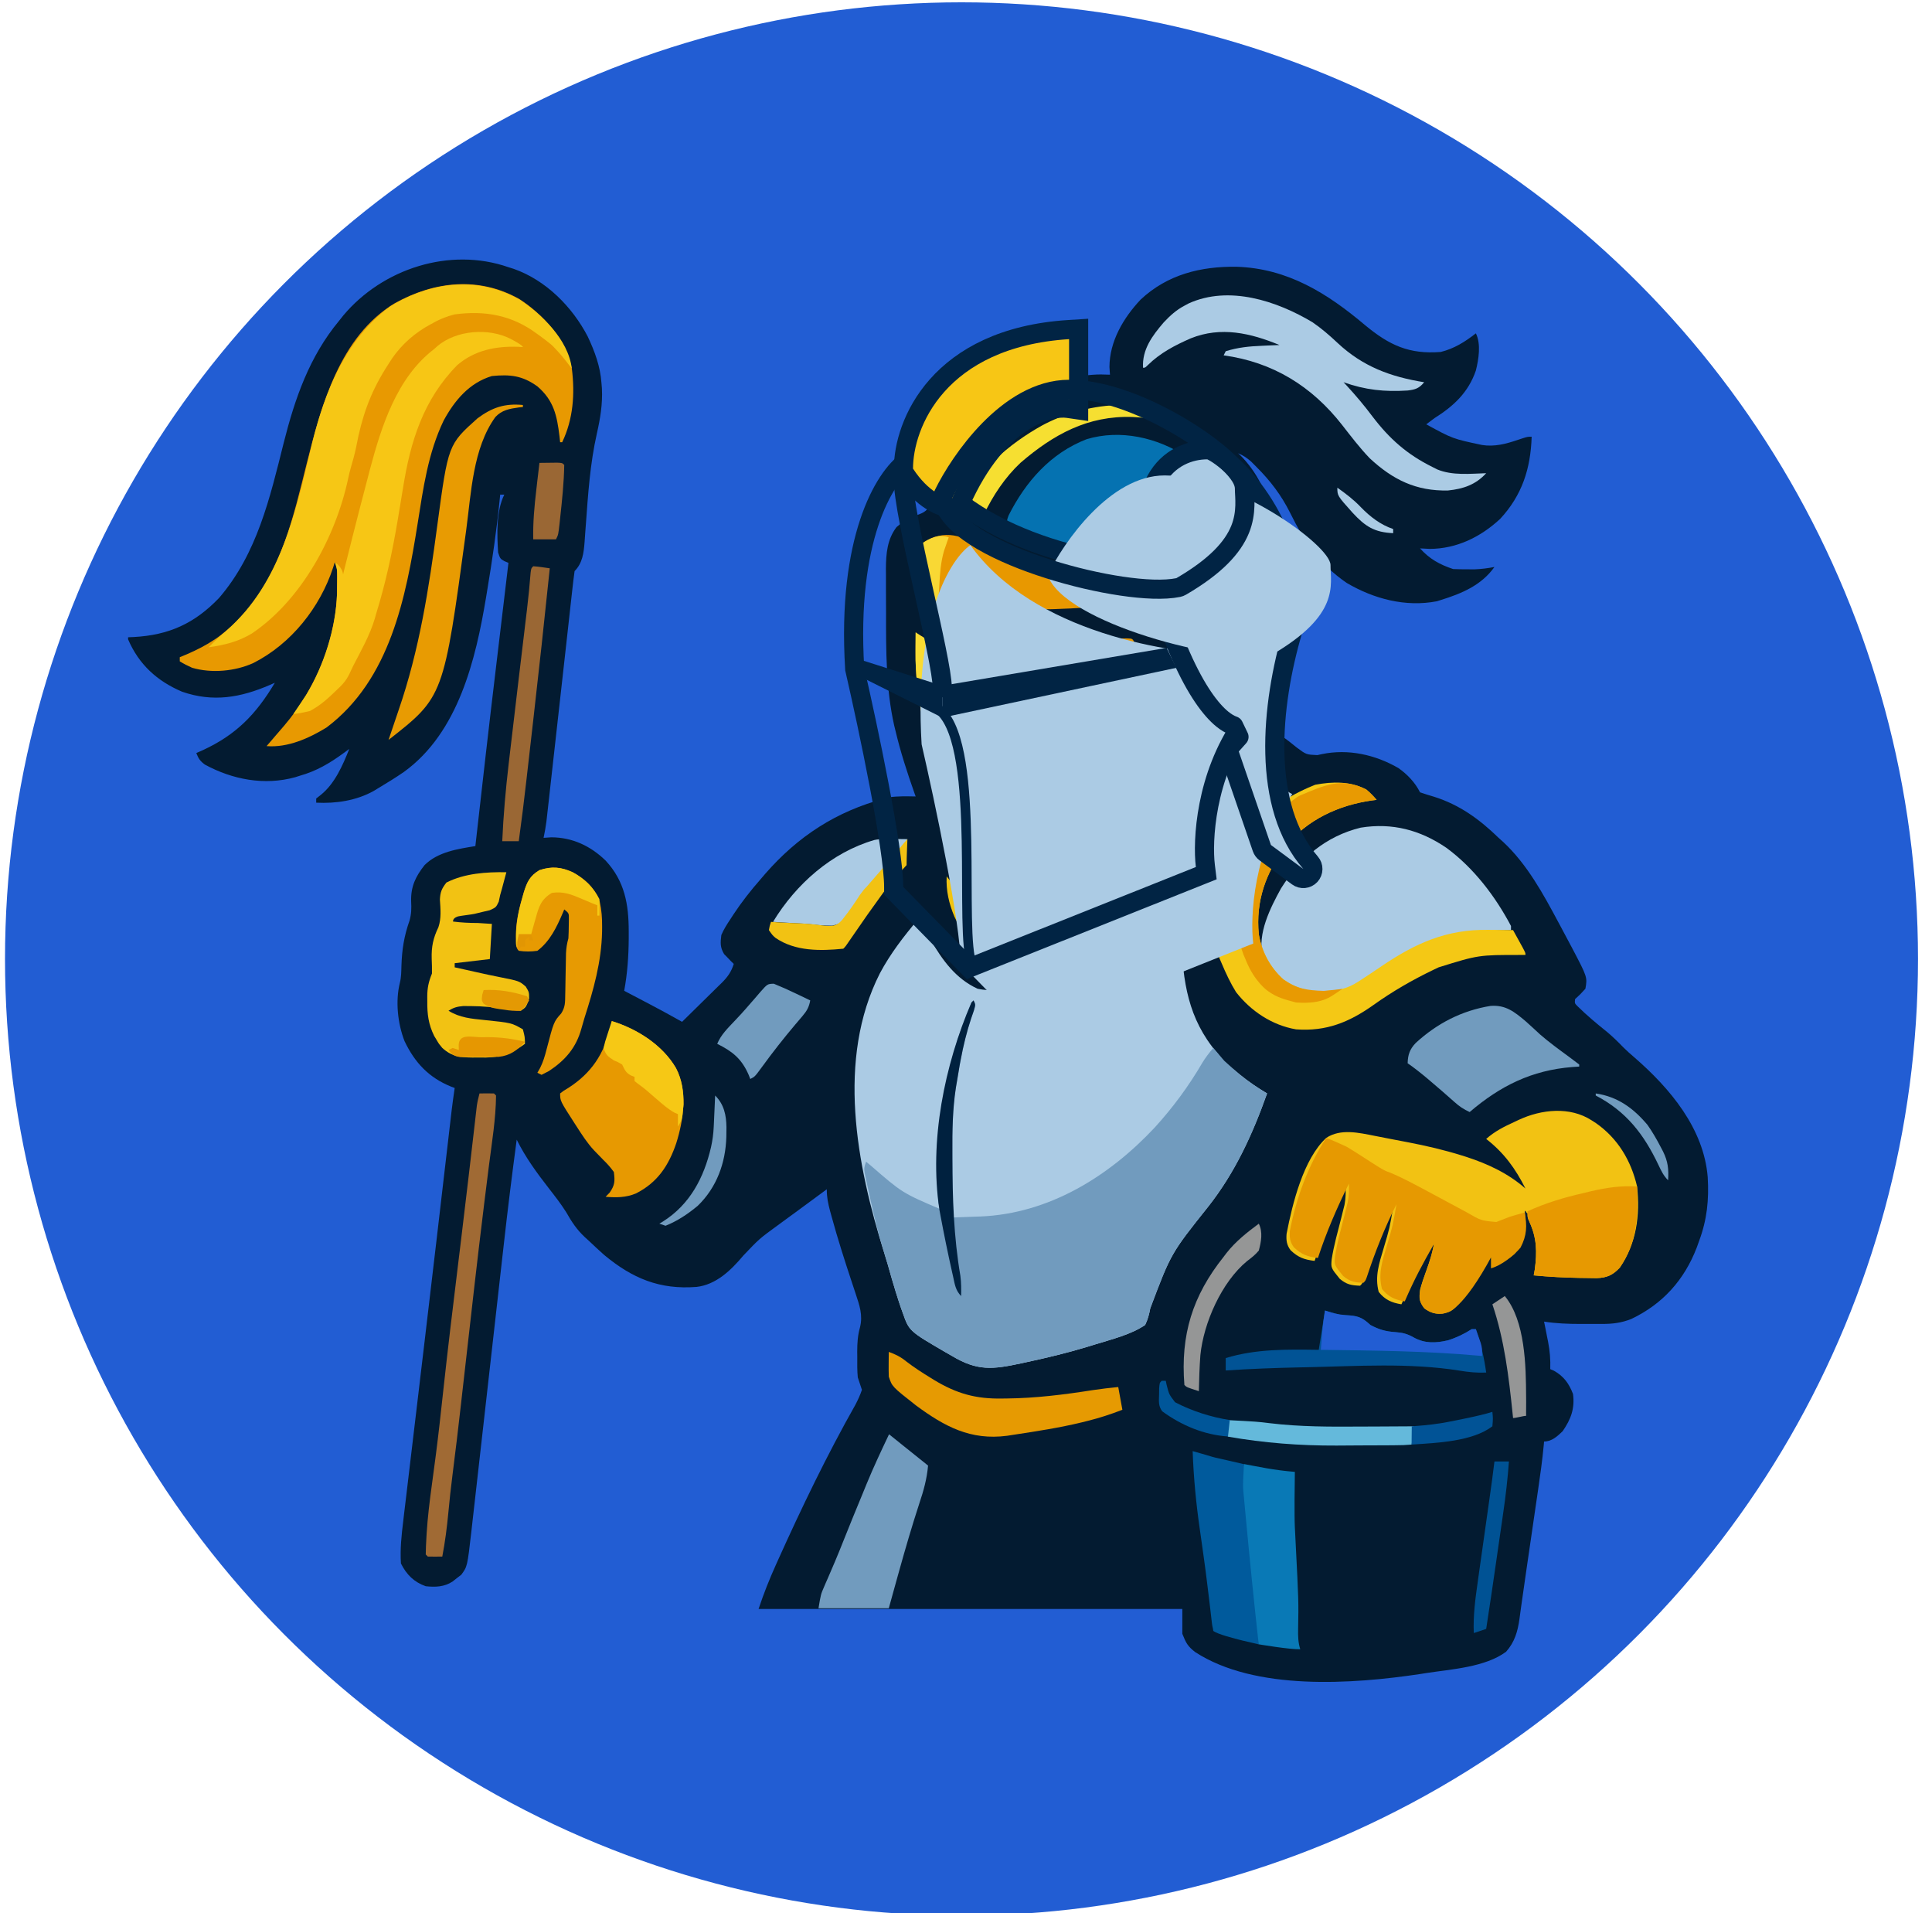 <svg width="101" height="100" viewBox="0 0 101 100" fill="none" xmlns="http://www.w3.org/2000/svg">
<g clip-path="url(#clip0_4_19)">
<circle cx="50.265" cy="50.124" r="50.003" fill="#225DD3"/>
<path d="M26.58 13.966C26.671 13.995 26.762 14.024 26.856 14.053C28.532 14.641 29.915 16.032 30.723 17.586C31.089 18.359 31.384 19.159 31.443 20.017C31.455 20.16 31.455 20.16 31.467 20.305C31.506 21.137 31.382 21.864 31.2 22.672C30.846 24.246 30.742 25.84 30.625 27.446C30.613 27.602 30.613 27.602 30.601 27.76C30.585 27.956 30.572 28.153 30.559 28.349C30.516 28.9 30.451 29.438 30.038 29.851C29.992 30.183 29.952 30.513 29.916 30.845C29.904 30.951 29.892 31.058 29.88 31.167C29.854 31.401 29.828 31.635 29.802 31.87C29.761 32.245 29.719 32.621 29.677 32.997C29.615 33.551 29.553 34.104 29.492 34.657C29.333 36.092 29.172 37.526 29.011 38.96C28.953 39.478 28.895 39.996 28.837 40.513C28.801 40.839 28.764 41.165 28.728 41.49C28.711 41.643 28.694 41.795 28.677 41.948C28.654 42.157 28.63 42.367 28.606 42.577C28.593 42.694 28.58 42.812 28.566 42.934C28.529 43.223 28.478 43.506 28.417 43.792C28.551 43.783 28.684 43.774 28.822 43.765C29.926 43.77 30.876 44.219 31.659 44.98C32.661 46.059 32.869 47.271 32.868 48.688C32.868 48.814 32.868 48.94 32.868 49.069C32.862 49.993 32.799 50.88 32.631 51.788C32.717 51.833 32.717 51.833 32.804 51.879C33.069 52.017 33.333 52.156 33.597 52.295C33.687 52.342 33.777 52.389 33.869 52.437C34.47 52.753 35.066 53.077 35.657 53.409C36.008 53.066 36.358 52.722 36.707 52.377C36.826 52.26 36.945 52.143 37.064 52.026C37.236 51.858 37.407 51.69 37.578 51.52C37.631 51.469 37.684 51.417 37.739 51.364C38.044 51.059 38.23 50.796 38.359 50.383C38.312 50.338 38.265 50.292 38.217 50.245C38.157 50.181 38.097 50.118 38.035 50.053C37.944 49.96 37.944 49.96 37.852 49.866C37.641 49.51 37.66 49.279 37.71 48.871C37.839 48.569 38.008 48.305 38.19 48.033C38.239 47.958 38.288 47.882 38.338 47.804C38.77 47.15 39.246 46.542 39.764 45.953C39.841 45.862 39.919 45.772 39.999 45.678C41.715 43.712 43.715 42.409 46.247 41.738C46.328 41.717 46.408 41.695 46.491 41.673C46.949 41.607 47.406 41.622 47.868 41.63C47.848 41.574 47.828 41.518 47.807 41.46C47.425 40.377 47.071 39.291 46.808 38.172C46.787 38.087 46.766 38.001 46.744 37.913C46.315 35.998 46.318 34.01 46.321 32.057C46.322 31.657 46.319 31.258 46.316 30.858C46.316 30.601 46.316 30.343 46.316 30.086C46.315 29.968 46.314 29.85 46.313 29.729C46.318 28.944 46.379 28.191 46.87 27.549C46.939 27.493 47.007 27.437 47.078 27.379C47.145 27.322 47.213 27.264 47.282 27.205C47.525 27.054 47.709 26.99 47.979 26.909C48.325 26.785 48.477 26.678 48.652 26.353C48.718 26.208 48.78 26.061 48.841 25.914C48.913 25.757 48.985 25.6 49.057 25.444C49.093 25.367 49.129 25.289 49.166 25.21C49.644 24.227 50.349 23.386 51.11 22.611C51.197 22.522 51.283 22.433 51.372 22.342C52.951 20.807 55.31 19.584 57.547 19.572C57.707 19.575 57.867 19.579 58.026 19.585C58.017 19.452 58.009 19.318 57.999 19.18C58.006 17.837 58.729 16.617 59.627 15.661C61.029 14.345 62.78 13.916 64.647 13.943C67.318 14.03 69.388 15.329 71.367 16.999C72.633 18.047 73.663 18.525 75.317 18.397C76.025 18.221 76.584 17.869 77.154 17.424C77.433 17.982 77.3 18.782 77.154 19.369C76.764 20.51 75.989 21.231 74.992 21.855C74.847 21.961 74.703 22.069 74.56 22.179C75.946 22.935 75.946 22.935 77.478 23.259C77.557 23.268 77.636 23.277 77.717 23.286C78.374 23.326 78.944 23.13 79.561 22.922C79.855 22.827 79.855 22.827 80.071 22.827C80.018 24.489 79.573 25.885 78.423 27.123C77.4 28.071 76.153 28.684 74.743 28.69C74.573 28.683 74.405 28.675 74.236 28.663C74.727 29.215 75.266 29.51 75.965 29.743C76.21 29.754 76.456 29.757 76.701 29.757C76.831 29.757 76.961 29.757 77.095 29.758C77.449 29.744 77.779 29.702 78.126 29.635C77.44 30.596 76.418 31.021 75.317 31.364C75.218 31.395 75.218 31.395 75.118 31.427C73.477 31.744 71.822 31.304 70.402 30.469C69.01 29.52 68.171 28.287 67.441 26.799C66.985 25.884 66.402 25.12 65.679 24.401C65.59 24.312 65.502 24.223 65.411 24.131C65.186 23.933 65 23.807 64.726 23.692C64.771 23.733 64.816 23.774 64.861 23.816C66.555 25.544 66.817 27.945 66.821 30.236C66.802 31.818 66.521 33.247 66.065 34.756C65.803 35.673 65.602 36.646 65.962 37.564C66.205 37.977 66.529 38.192 66.935 38.433C67.248 38.627 67.52 38.853 67.806 39.084C68.29 39.442 68.29 39.442 68.867 39.469C68.945 39.452 69.022 39.434 69.103 39.417C70.488 39.131 71.896 39.447 73.103 40.144C73.573 40.475 73.977 40.897 74.236 41.414C74.477 41.497 74.721 41.572 74.965 41.644C76.303 42.064 77.343 42.821 78.342 43.792C78.462 43.899 78.462 43.899 78.583 44.008C79.836 45.175 80.677 46.727 81.476 48.222C81.546 48.353 81.546 48.353 81.618 48.486C81.765 48.76 81.911 49.035 82.057 49.31C82.102 49.395 82.147 49.479 82.194 49.567C82.986 51.076 82.986 51.076 82.881 51.68C82.611 51.977 82.611 51.977 82.341 52.221C82.318 52.441 82.318 52.441 82.464 52.589C82.951 53.071 83.468 53.5 84.001 53.928C84.308 54.184 84.585 54.455 84.862 54.742C85.052 54.932 85.25 55.106 85.454 55.28C87.299 56.883 89.071 58.982 89.275 61.528C89.345 62.71 89.241 63.746 88.825 64.864C88.784 64.977 88.744 65.091 88.702 65.207C88.049 66.908 86.917 68.161 85.28 68.941C84.764 69.146 84.31 69.2 83.757 69.201C83.636 69.201 83.515 69.201 83.39 69.201C83.264 69.201 83.139 69.201 83.009 69.2C82.885 69.201 82.761 69.201 82.633 69.201C81.985 69.201 81.36 69.178 80.72 69.079C80.743 69.195 80.767 69.311 80.791 69.43C80.821 69.585 80.852 69.74 80.882 69.896C80.897 69.972 80.913 70.048 80.929 70.126C81.023 70.615 81.06 71.066 81.044 71.564C81.106 71.591 81.169 71.617 81.233 71.645C81.747 71.93 82.023 72.316 82.233 72.861C82.334 73.618 82.125 74.179 81.692 74.806C81.414 75.073 81.124 75.346 80.72 75.346C80.714 75.407 80.709 75.468 80.704 75.53C80.629 76.331 80.517 77.126 80.4 77.922C80.379 78.066 80.358 78.209 80.337 78.353C80.282 78.729 80.227 79.105 80.172 79.481C80.117 79.857 80.063 80.232 80.008 80.608C79.944 81.045 79.881 81.483 79.816 81.92C79.724 82.545 79.633 83.17 79.547 83.796C79.533 83.895 79.519 83.994 79.505 84.096C79.48 84.273 79.456 84.45 79.433 84.627C79.34 85.282 79.182 85.829 78.734 86.335C77.634 87.148 75.873 87.246 74.56 87.449C74.454 87.466 74.347 87.483 74.237 87.5C70.713 88.028 65.616 88.393 62.477 86.349C62.088 86.048 62 85.874 61.809 85.396C61.809 84.968 61.809 84.54 61.809 84.099C54.498 84.099 47.188 84.099 39.656 84.099C39.926 83.289 40.224 82.538 40.574 81.763C40.618 81.664 40.618 81.664 40.664 81.563C41.91 78.798 43.229 76.058 44.722 73.417C44.854 73.163 44.968 72.917 45.059 72.645C44.989 72.427 44.917 72.212 44.843 71.996C44.81 71.64 44.812 71.286 44.816 70.929C44.815 70.836 44.814 70.743 44.813 70.647C44.814 70.202 44.838 69.804 44.959 69.375C45.117 68.734 44.931 68.224 44.727 67.609C44.681 67.471 44.635 67.333 44.59 67.194C44.566 67.123 44.542 67.051 44.518 66.977C44.147 65.858 43.789 64.738 43.478 63.601C43.452 63.504 43.425 63.408 43.397 63.308C43.289 62.901 43.222 62.589 43.222 62.162C42.726 62.526 42.232 62.891 41.737 63.256C41.384 63.517 41.03 63.776 40.674 64.034C39.693 64.749 39.693 64.749 38.859 65.627C38.216 66.394 37.437 67.15 36.41 67.266C34.486 67.414 33.062 66.824 31.58 65.591C31.313 65.354 31.053 65.111 30.794 64.864C30.724 64.801 30.654 64.737 30.582 64.672C30.155 64.275 29.884 63.864 29.598 63.358C29.323 62.922 29.011 62.521 28.694 62.115C28.063 61.304 27.469 60.493 27.012 59.569C26.77 61.374 26.546 63.18 26.343 64.99C26.32 65.193 26.297 65.397 26.274 65.6C26.195 66.291 26.117 66.982 26.04 67.674C25.979 68.211 25.918 68.749 25.858 69.287C25.842 69.427 25.826 69.566 25.81 69.71C25.678 70.876 25.547 72.041 25.415 73.207C25.329 73.96 25.244 74.713 25.16 75.466C25.084 76.138 25.008 76.81 24.932 77.481C24.892 77.832 24.852 78.184 24.813 78.535C24.77 78.923 24.726 79.31 24.681 79.698C24.669 79.811 24.656 79.924 24.643 80.04C24.431 81.883 24.431 81.883 24.112 82.313C24 82.398 24 82.398 23.885 82.485C23.811 82.544 23.736 82.604 23.659 82.665C23.218 82.95 22.767 82.963 22.257 82.911C21.644 82.694 21.252 82.304 20.96 81.722C20.91 80.977 20.99 80.238 21.081 79.499C21.093 79.39 21.106 79.28 21.119 79.168C21.162 78.805 21.206 78.442 21.25 78.08C21.28 77.821 21.311 77.561 21.342 77.302C21.416 76.677 21.49 76.052 21.565 75.428C21.66 74.632 21.755 73.837 21.849 73.041C21.884 72.748 21.919 72.455 21.953 72.162C21.966 72.053 21.966 72.053 21.979 71.942C22.041 71.424 22.102 70.906 22.164 70.389C22.39 68.492 22.613 66.594 22.835 64.697C22.849 64.578 22.863 64.459 22.877 64.336C22.983 63.429 23.088 62.523 23.194 61.616C23.267 60.994 23.339 60.372 23.412 59.751C23.444 59.477 23.476 59.203 23.507 58.93C23.526 58.766 23.546 58.602 23.565 58.438C23.589 58.228 23.589 58.228 23.614 58.014C23.661 57.631 23.714 57.249 23.77 56.867C23.71 56.845 23.65 56.822 23.588 56.799C22.423 56.329 21.685 55.547 21.149 54.42C20.791 53.506 20.662 52.324 20.907 51.357C20.979 51.067 20.978 50.779 20.986 50.482C21.013 49.632 21.124 48.923 21.41 48.116C21.508 47.764 21.512 47.485 21.494 47.121C21.468 46.35 21.723 45.815 22.196 45.217C22.884 44.53 23.926 44.373 24.851 44.224C24.858 44.162 24.865 44.1 24.872 44.037C25.218 40.956 25.569 37.877 25.939 34.799C26.062 33.771 26.184 32.742 26.307 31.714C26.365 31.227 26.423 30.74 26.481 30.252C26.5 30.09 26.519 29.927 26.539 29.764C26.552 29.65 26.566 29.536 26.58 29.419C26.511 29.39 26.442 29.361 26.37 29.331C26.148 29.203 26.148 29.203 26.04 28.879C25.981 27.939 25.933 26.714 26.364 25.853C26.292 25.853 26.221 25.853 26.148 25.853C26.142 25.915 26.136 25.977 26.13 26.041C25.969 27.68 25.732 29.301 25.459 30.925C25.436 31.064 25.436 31.064 25.413 31.205C24.872 34.467 23.964 38.291 21.114 40.349C20.677 40.65 20.227 40.926 19.772 41.198C19.693 41.246 19.613 41.294 19.532 41.344C18.622 41.85 17.557 42.007 16.53 41.955C16.53 41.883 16.53 41.812 16.53 41.738C16.611 41.674 16.692 41.61 16.776 41.544C17.505 40.955 17.918 40.002 18.259 39.145C18.171 39.21 18.084 39.275 17.993 39.342C17.249 39.884 16.561 40.299 15.665 40.55C15.59 40.574 15.514 40.598 15.436 40.623C13.826 41.07 12.152 40.748 10.714 39.966C10.463 39.782 10.373 39.648 10.262 39.361C10.372 39.312 10.482 39.264 10.595 39.214C12.339 38.411 13.385 37.339 14.369 35.687C14.245 35.742 14.245 35.742 14.119 35.797C12.584 36.46 11.145 36.72 9.517 36.154C8.209 35.597 7.258 34.728 6.696 33.417C6.696 33.382 6.696 33.346 6.696 33.309C6.841 33.303 6.841 33.303 6.989 33.297C8.824 33.197 10.164 32.596 11.451 31.256C13.443 28.94 14.111 26.022 14.836 23.129C15.42 20.816 16.178 18.635 17.719 16.776C17.793 16.683 17.867 16.59 17.943 16.494C19.999 14.042 23.514 12.898 26.58 13.966Z" fill="#031B31"/>
<path d="M61.376 47.319C61.702 47.645 61.715 47.934 61.727 48.374C61.73 48.476 61.734 48.578 61.737 48.684C61.741 48.793 61.744 48.902 61.748 49.014C61.84 51.313 62.098 53.232 63.632 55.039C63.862 55.316 63.862 55.316 63.862 55.532C63.923 55.559 63.983 55.586 64.046 55.614C64.331 55.768 64.559 55.953 64.807 56.16C65.266 56.534 65.731 56.851 66.239 57.153C65.482 59.283 64.575 61.274 63.17 63.06C61.217 65.508 61.217 65.508 60.133 68.384C60.072 68.706 60.007 68.961 59.864 69.256C59.11 69.764 58.118 70.002 57.257 70.269C57.123 70.31 56.99 70.352 56.852 70.394C55.787 70.717 54.711 70.975 53.623 71.208C53.509 71.232 53.509 71.232 53.393 71.258C51.899 71.579 51.099 71.674 49.76 70.87C49.654 70.809 49.547 70.749 49.438 70.686C47.528 69.573 47.528 69.573 47.193 68.621C47.168 68.552 47.143 68.482 47.117 68.411C47.039 68.189 46.966 67.967 46.896 67.743C46.873 67.669 46.849 67.595 46.825 67.519C46.682 67.059 46.55 66.597 46.421 66.134C46.359 65.917 46.293 65.702 46.225 65.488C44.777 60.878 43.716 55.371 45.999 50.872C46.539 49.857 47.236 48.952 47.977 48.075C48.237 48.405 48.441 48.748 48.645 49.115C49.266 50.184 49.961 51.155 51.11 51.682C51.807 51.827 52.459 51.748 53.143 51.581C53.222 51.561 53.301 51.542 53.382 51.522C56.342 50.766 59.022 49.248 61.376 47.319Z" fill="#ABCBE4"/>
<path d="M27.161 15.636C28.444 16.478 29.555 17.735 29.896 19.274C30.06 20.594 29.967 21.906 29.39 23.113C29.354 23.113 29.318 23.113 29.282 23.113C29.271 23.014 29.26 22.914 29.25 22.812C29.116 21.718 28.952 20.932 28.093 20.195C27.308 19.63 26.669 19.561 25.715 19.655C24.534 20.008 23.763 20.932 23.192 21.984C22.373 23.694 22.126 25.524 21.831 27.379C21.214 31.241 20.397 35.523 17.07 38.026C16.147 38.591 15.043 39.088 13.937 38.998C14.021 38.9 14.106 38.802 14.193 38.701C14.281 38.598 14.281 38.598 14.371 38.492C14.529 38.308 14.687 38.124 14.846 37.941C16.549 35.947 17.637 33.306 17.624 30.657C17.625 30.57 17.625 30.483 17.625 30.393C17.625 30.309 17.625 30.225 17.625 30.139C17.625 30.026 17.625 30.026 17.625 29.91C17.618 29.68 17.618 29.68 17.503 29.381C17.474 29.475 17.445 29.569 17.415 29.666C16.727 31.755 15.228 33.65 13.245 34.655C12.295 35.089 11.055 35.202 10.042 34.903C9.818 34.802 9.607 34.698 9.398 34.568C9.398 34.496 9.398 34.425 9.398 34.351C9.574 34.279 9.574 34.279 9.754 34.204C10.871 33.723 11.704 33.188 12.532 32.298C12.618 32.206 12.704 32.114 12.793 32.019C14.723 29.806 15.342 26.988 16.036 24.218C16.794 21.198 17.77 17.583 20.629 15.854C22.698 14.702 25.027 14.43 27.161 15.636Z" fill="#E89901"/>
<path d="M50.894 52.29C51.002 52.506 51.002 52.506 50.91 52.826C50.862 52.965 50.814 53.103 50.766 53.242C50.534 53.946 50.362 54.649 50.226 55.377C50.209 55.464 50.192 55.552 50.175 55.643C50.123 55.929 50.076 56.217 50.03 56.505C50.01 56.614 49.99 56.723 49.97 56.835C49.749 58.212 49.79 59.593 49.8 60.982C49.801 61.24 49.802 61.499 49.803 61.757C49.806 62.383 49.809 63.01 49.814 63.637C50.188 63.624 50.563 63.609 50.938 63.594C51.095 63.589 51.095 63.589 51.255 63.584C54.833 63.437 57.967 61.498 60.367 58.933C61.313 57.896 62.148 56.763 62.855 55.55C63.024 55.272 63.216 55.022 63.43 54.775C63.862 55.289 64.011 55.455 64.011 55.455C64.233 55.651 64.559 55.953 64.808 56.16C65.266 56.534 65.731 56.851 66.239 57.153C65.483 59.283 64.575 61.274 63.17 63.06C61.217 65.508 61.217 65.508 60.133 68.384C60.072 68.706 60.007 68.962 59.864 69.256C59.11 69.764 58.118 70.002 57.257 70.269C57.123 70.31 56.99 70.352 56.852 70.394C55.787 70.717 54.711 70.975 53.623 71.208C53.509 71.233 53.509 71.233 53.394 71.258C51.899 71.579 51.099 71.674 49.76 70.87C49.654 70.809 49.548 70.749 49.438 70.686C47.528 69.574 47.528 69.574 47.193 68.621C47.168 68.552 47.143 68.483 47.117 68.411C47.039 68.19 46.967 67.967 46.896 67.743C46.873 67.669 46.849 67.595 46.825 67.519C46.683 67.059 46.55 66.597 46.421 66.134C46.359 65.917 46.293 65.703 46.225 65.488C45.912 64.491 45.673 63.482 45.451 62.462C45.406 62.26 45.406 62.26 45.361 62.054C45.32 61.865 45.32 61.865 45.279 61.672C45.243 61.502 45.243 61.502 45.206 61.328C45.167 61.043 45.167 61.043 45.275 60.719C45.351 60.782 45.426 60.844 45.505 60.909C47.17 62.353 47.17 62.353 49.165 63.204C49.13 63.097 49.094 62.99 49.057 62.88C48.815 59.296 49.363 55.697 50.786 52.398C50.822 52.362 50.858 52.327 50.894 52.29Z" fill="#719BBE"/>
<path d="M83.205 58.558C83.28 58.606 83.356 58.654 83.433 58.704C84.575 59.503 85.267 60.66 85.583 62.016C85.746 63.518 85.551 64.988 84.681 66.255C84.311 66.65 84.003 66.789 83.466 66.806C83.273 66.805 83.08 66.802 82.888 66.797C82.788 66.796 82.687 66.795 82.584 66.794C81.78 66.781 80.98 66.738 80.18 66.662C80.197 66.562 80.215 66.462 80.234 66.359C80.358 65.441 80.342 64.704 79.95 63.852C79.855 63.637 79.855 63.637 79.855 63.421C79.784 63.421 79.787 63.288 79.714 63.288C79.714 63.288 79.714 63.288 79.74 63.748C79.737 64.358 79.571 65.056 79.172 65.539C78.825 65.85 78.464 66.005 78.018 66.122C78.018 65.908 78.018 65.694 78.018 65.474C77.957 65.57 77.895 65.667 77.832 65.767C76.089 68.501 76.089 68.501 75.427 68.658C75.009 68.69 74.792 68.619 74.452 68.378C74.188 67.999 74.195 67.874 74.236 67.419C74.324 67.088 74.437 66.768 74.553 66.446C74.745 65.907 74.92 65.397 74.992 64.825C74.368 65.923 73.767 67.016 73.263 68.175C72.757 68.094 72.398 67.936 72.075 67.527C71.862 66.715 72.098 66.039 72.331 65.251C72.647 64.187 72.647 64.187 72.831 63.096C72.211 64.34 71.71 65.593 71.278 66.913C71.21 67.095 71.21 67.095 71.102 67.203C70.639 67.185 70.404 67.143 70.042 66.845C69.575 66.272 69.575 66.272 69.618 65.814C69.733 65.081 69.938 64.363 70.121 63.645C70.149 63.528 70.178 63.412 70.208 63.292C70.234 63.187 70.261 63.082 70.288 62.974C70.349 62.648 70.356 62.347 70.346 62.016C69.717 63.289 69.166 64.556 68.725 65.906C68.176 65.838 67.866 65.726 67.468 65.347C67.262 65.072 67.231 64.825 67.26 64.486C67.564 62.919 68.133 60.586 69.332 59.477C70.082 58.977 71.05 59.209 71.878 59.372C71.97 59.39 72.062 59.408 72.157 59.426C72.351 59.463 72.546 59.501 72.74 59.54C73.029 59.597 73.319 59.652 73.609 59.706C74.563 59.89 75.498 60.106 76.426 60.397C76.507 60.422 76.589 60.448 76.672 60.474C77.793 60.84 78.86 61.34 79.747 62.124C79.218 61.069 78.625 60.257 77.694 59.53C78.144 59.132 78.618 58.893 79.16 58.645C79.282 58.588 79.282 58.588 79.407 58.529C80.582 57.983 82.072 57.824 83.205 58.558Z" fill="#F2C213"/>
<path d="M47.868 33.055C47.934 33.108 48 33.162 48.068 33.218C49.171 33.995 50.242 33.906 51.542 33.872C51.766 33.869 51.989 33.865 52.212 33.863C54.234 33.831 56.255 33.758 58.252 33.422C58.547 33.381 58.81 33.348 59.107 33.379C59.404 33.41 59.279 34.053 59.539 34.243C59.864 34.418 60.184 34.532 60.539 34.635C60.635 34.663 60.732 34.691 60.831 34.72C60.904 34.741 60.977 34.762 61.052 34.784C60.684 36.759 59.736 38.351 58.459 39.863C58.392 39.941 58.326 40.02 58.258 40.102C56.797 41.686 54.763 42.755 52.765 43.483C52.613 43.54 52.613 43.54 52.458 43.598C51.707 43.858 51.037 43.905 50.246 43.861C49.836 42.92 49.487 41.967 49.172 40.991C49.149 40.919 49.125 40.847 49.102 40.773C48.398 38.587 47.839 36.376 47.862 34.068C47.862 33.969 47.863 33.871 47.863 33.77C47.864 33.532 47.866 33.293 47.868 33.055Z" fill="#E89800"/>
<path d="M75.609 44.311C77.035 45.357 78.168 46.843 78.991 48.4C78.991 48.471 78.991 48.542 78.991 48.616C78.921 48.617 78.851 48.618 78.778 48.619C76.069 48.668 74.045 49.236 71.865 50.856C70.692 51.725 69.647 52.025 68.184 51.858C67.174 51.591 66.548 50.836 66.01 49.98C65.725 48.802 66.409 47.451 66.972 46.429C67.965 44.858 69.309 43.706 71.135 43.26C72.782 42.993 74.245 43.383 75.609 44.311Z" fill="#ABCBE4"/>
<path d="M62.025 23.869C63.214 24.798 64 26.123 64.254 27.618C64.356 28.595 64.286 29.502 64.078 30.461C64.007 30.387 63.935 30.314 63.862 30.238C62.948 29.271 62.948 29.271 61.728 28.908C61.168 28.92 60.752 29.057 60.296 29.38C60.162 29.531 60.162 29.531 60.026 29.684C59.755 29.921 59.755 29.921 59.365 29.899C58.877 29.822 58.415 29.684 57.946 29.529C57.857 29.5 57.769 29.472 57.678 29.442C57.397 29.351 57.117 29.258 56.838 29.164C56.702 29.119 56.702 29.119 56.564 29.074C55.551 28.738 54.555 28.373 53.576 27.949C53.45 27.895 53.45 27.895 53.322 27.841C53.121 27.751 52.925 27.648 52.731 27.543C52.623 27.219 52.623 27.219 52.728 26.938C53.623 25.171 54.919 23.688 56.804 22.957C58.572 22.425 60.506 22.871 62.025 23.869Z" fill="#0572B1"/>
<path d="M69.33 59.485C69.58 59.557 70.119 59.812 70.396 59.937C70.768 60.157 71.301 60.503 71.707 60.766C71.953 60.925 72.292 61.142 72.464 61.214C72.535 61.241 72.607 61.268 72.68 61.295C73.348 61.574 73.981 61.921 74.619 62.261C74.687 62.298 74.755 62.334 74.826 62.372C75.211 62.578 75.596 62.784 75.98 62.992C76.143 63.079 76.306 63.167 76.469 63.254C76.545 63.295 76.621 63.336 76.699 63.379C77.423 63.799 77.423 63.799 78.225 63.874C78.301 63.843 78.377 63.812 78.455 63.781C78.578 63.734 78.578 63.734 78.704 63.686C78.784 63.655 78.865 63.624 78.948 63.592C79.199 63.515 79.451 63.446 79.704 63.376C79.842 64.063 79.82 64.583 79.488 65.213C79.141 65.634 78.467 66.156 77.944 66.293C77.944 66.079 77.944 65.93 77.944 65.71C77.883 65.806 78.069 65.514 78.005 65.614C76.47 68.486 75.665 68.596 75.665 68.596C75.572 68.642 75.041 68.825 74.468 68.392C74.127 67.981 74.181 67.697 74.292 67.259C74.38 66.929 74.485 66.644 74.601 66.322C74.793 65.782 74.841 65.602 74.964 65.022C74.339 66.12 73.94 66.863 73.437 68.022C72.931 67.941 72.571 67.782 72.248 67.374C72.035 66.562 72.272 65.886 72.505 65.098C72.82 64.034 72.82 64.034 73.004 62.943C72.384 64.187 71.884 65.44 71.451 66.76C71.383 66.942 71.383 66.942 71.275 67.05C70.812 67.032 70.577 66.99 70.215 66.692C69.748 66.118 69.748 66.118 69.792 65.661C69.906 64.928 70.112 64.21 70.294 63.492C70.323 63.375 70.351 63.259 70.381 63.139C70.407 63.034 70.434 62.929 70.461 62.821C70.522 62.495 70.529 62.194 70.519 61.863C69.89 63.136 69.339 64.403 68.898 65.753C68.35 65.685 68.04 65.573 67.641 65.195C67.435 64.919 67.405 64.672 67.433 64.333C67.761 62.642 68.377 60.921 69.33 59.485Z" fill="#E69901"/>
<path d="M71.426 41.267C71.631 41.436 71.792 41.606 71.967 41.808C71.851 41.822 71.851 41.822 71.732 41.836C69.959 42.086 68.338 42.843 67.187 44.247C66.171 45.639 65.638 47.093 65.807 48.832C65.963 49.75 66.4 50.571 67.097 51.196C67.758 51.654 68.298 51.808 69.089 51.797C69.171 51.796 69.252 51.795 69.337 51.793C69.981 51.772 70.448 51.671 70.994 51.317C71.052 51.28 71.109 51.243 71.168 51.205C71.515 50.98 71.859 50.75 72.201 50.517C74.002 49.295 75.615 48.569 77.809 48.602C77.933 48.603 78.058 48.604 78.186 48.605C78.49 48.608 78.794 48.611 79.099 48.616C79.207 48.812 79.315 49.007 79.423 49.203C79.483 49.312 79.543 49.422 79.605 49.534C79.747 49.804 79.747 49.804 79.747 49.913C79.667 49.913 79.587 49.913 79.505 49.914C77.294 49.913 77.294 49.913 75.209 50.561C75.123 50.601 75.038 50.642 74.95 50.684C73.842 51.217 72.804 51.814 71.803 52.528C70.528 53.433 69.33 53.921 67.752 53.803C66.5 53.588 65.394 52.851 64.618 51.858C64.32 51.376 64.082 50.866 63.862 50.345C63.82 50.248 63.779 50.151 63.736 50.051C63.346 48.52 63.575 46.809 64.186 45.374C64.265 45.18 64.265 45.18 64.345 44.982C65.208 43.054 66.82 41.785 68.758 41.017C69.681 40.845 70.582 40.83 71.426 41.267Z" fill="#F4C815"/>
<path d="M27.156 15.658C28.29 16.401 29.707 17.735 29.892 19.256C29.897 19.304 29.517 18.721 28.972 18.166C28.853 17.998 28.055 17.434 28.055 17.434C26.762 16.471 25.341 16.219 23.766 16.434C23.29 16.556 22.892 16.727 22.469 16.975C22.381 17.025 22.293 17.076 22.201 17.128C21.409 17.621 20.793 18.23 20.308 19.028C20.259 19.104 20.211 19.181 20.16 19.259C19.331 20.589 18.914 21.813 18.625 23.337C18.547 23.726 18.44 24.105 18.329 24.486C18.279 24.666 18.235 24.848 18.197 25.031C17.55 28.053 15.757 31.379 13.149 33.123C12.426 33.55 11.734 33.714 10.906 33.833C11.211 33.523 11.518 33.226 11.852 32.948C14.707 30.446 15.471 26.69 16.323 23.155C16.98 20.449 18.095 17.701 20.416 16.002C22.512 14.735 24.951 14.412 27.156 15.658Z" fill="#F6C715"/>
<path d="M68.617 16.845C69.087 17.17 69.51 17.533 69.926 17.926C71.245 19.161 72.694 19.695 74.452 19.979C74.189 20.298 73.995 20.363 73.588 20.411C72.384 20.488 71.382 20.385 70.238 19.979C70.295 20.041 70.353 20.102 70.412 20.166C70.885 20.681 71.325 21.202 71.744 21.762C72.636 22.937 73.565 23.758 74.884 24.409C74.966 24.451 75.048 24.492 75.132 24.535C75.928 24.866 76.849 24.76 77.694 24.734C77.146 25.335 76.499 25.555 75.697 25.637C74.031 25.675 72.813 25.075 71.604 23.951C71.081 23.406 70.626 22.807 70.162 22.212C68.575 20.184 66.541 18.926 63.97 18.574C64.005 18.503 64.041 18.431 64.078 18.358C64.709 18.16 65.311 18.1 65.969 18.074C66.058 18.07 66.147 18.066 66.238 18.061C66.455 18.052 66.671 18.043 66.888 18.034C65.385 17.411 63.83 17.049 62.251 17.684C61.42 18.048 60.654 18.445 60.002 19.087C59.864 19.222 59.864 19.222 59.755 19.222C59.7 18.272 60.235 17.552 60.836 16.852C61.171 16.497 61.482 16.21 61.917 15.98C61.991 15.941 62.065 15.9 62.141 15.859C64.249 14.902 66.749 15.727 68.617 16.845Z" fill="#ABCBE4"/>
<path d="M26.688 17.71C26.944 17.84 27.336 18.068 27.336 18.142C27.009 18.087 27.657 18.195 27.336 18.142C27.336 18.105 27.336 18.177 27.336 18.142C27.259 18.137 27.182 18.132 27.102 18.127C25.923 18.084 24.811 18.302 23.898 19.09C22.124 20.898 21.458 23.066 21.068 25.511C20.989 26.003 20.906 26.495 20.824 26.987C20.8 27.131 20.8 27.131 20.775 27.278C20.5 28.903 20.152 30.508 19.664 32.082C19.641 32.163 19.619 32.245 19.595 32.329C19.34 33.193 18.887 33.986 18.475 34.784C18.276 35.17 18.204 35.485 17.773 35.901C17.166 36.487 16.828 36.823 16.206 37.161C15.834 37.249 15.615 37.298 15.338 37.318C15.558 36.995 15.804 36.618 16.002 36.327C16.942 34.784 17.559 32.805 17.62 31.021C17.625 30.897 17.619 30.73 17.623 30.602C17.627 30.473 17.642 29.905 17.611 29.768C17.527 29.401 17.501 29.384 17.501 29.384C17.465 29.384 17.537 29.384 17.501 29.384C17.501 29.384 17.898 29.625 17.935 30.029C17.956 29.943 17.977 29.857 17.999 29.768C18.12 29.279 18.243 28.789 18.367 28.3C18.398 28.178 18.428 28.056 18.46 27.931C18.712 26.936 18.97 25.942 19.232 24.95C19.264 24.827 19.296 24.704 19.329 24.577C19.933 22.299 20.74 19.737 22.689 18.25C22.745 18.199 22.801 18.148 22.859 18.096C23.855 17.249 25.549 17.128 26.688 17.71Z" fill="#F7C615"/>
<path d="M31.983 53.371C33.3 53.774 34.636 54.618 35.34 55.829C35.958 57.017 35.739 58.523 35.354 59.751C34.955 60.928 34.371 61.81 33.246 62.38C32.718 62.601 32.222 62.598 31.659 62.556C31.73 62.483 31.802 62.409 31.875 62.333C32.149 61.931 32.149 61.739 32.091 61.259C31.913 61.016 31.758 60.836 31.544 60.631C31.434 60.518 31.324 60.405 31.214 60.291C31.133 60.208 31.133 60.208 31.051 60.123C30.7 59.745 30.424 59.315 30.146 58.882C30.108 58.823 30.07 58.764 30.031 58.704C29.282 57.543 29.282 57.543 29.282 57.153C29.464 57.01 29.464 57.01 29.714 56.862C30.916 56.089 31.559 55.107 31.916 53.715C31.949 53.545 31.949 53.545 31.983 53.371Z" fill="#E79901"/>
<path d="M26.472 45.59C26.423 45.775 26.373 45.959 26.323 46.144C26.282 46.298 26.282 46.298 26.24 46.455C26.209 46.562 26.179 46.669 26.148 46.779C26.111 46.951 26.111 46.951 26.074 47.127C25.931 47.427 25.931 47.427 25.602 47.577C25.47 47.608 25.338 47.639 25.202 47.67C25.071 47.702 24.94 47.734 24.805 47.766C24.678 47.797 24.08 47.866 23.949 47.898C23.732 47.967 23.683 48.063 23.683 48.168C24.114 48.222 24.523 48.244 24.986 48.244C25.227 48.26 25.467 48.276 25.715 48.291C25.68 48.898 25.644 49.504 25.607 50.129C25.001 50.2 24.395 50.271 23.77 50.345C23.77 50.416 23.77 50.487 23.77 50.561C23.977 50.607 24.184 50.652 24.391 50.698C24.568 50.737 24.745 50.777 24.922 50.817C25.327 50.908 25.731 50.996 26.138 51.075C27.145 51.276 27.145 51.276 27.485 51.567C27.66 51.858 27.66 51.858 27.66 52.195C27.504 52.645 27.504 52.645 27.228 52.83C26.954 52.818 26.713 52.79 26.445 52.742C25.83 52.65 25.23 52.589 24.608 52.587C24.413 52.586 24.413 52.586 24.214 52.585C23.896 52.613 23.714 52.663 23.446 52.83C24.045 53.199 24.64 53.245 25.33 53.316C26.747 53.463 26.747 53.463 27.336 53.803C27.438 54.201 27.438 54.201 27.444 54.559C26.642 55.148 26.027 55.306 25.04 55.275C24.927 55.276 24.813 55.277 24.696 55.277C24.05 55.268 23.621 55.226 23.122 54.775C22.948 54.567 22.948 54.567 22.825 54.357C22.762 54.253 22.762 54.253 22.698 54.148C22.397 53.535 22.331 53.008 22.338 52.337C22.338 52.257 22.337 52.177 22.336 52.094C22.337 51.63 22.407 51.318 22.582 50.885C22.586 50.626 22.58 50.367 22.568 50.108C22.55 49.477 22.646 49.033 22.919 48.465C23.079 47.989 23.028 47.513 22.997 47.016C23.016 46.621 23.096 46.44 23.338 46.13C24.287 45.647 25.422 45.573 26.472 45.59Z" fill="#F2C213"/>
<path d="M46.477 74.968L48.517 76.604C48.455 77.299 48.286 77.91 48.064 78.57C47.681 79.744 47.335 80.926 47.004 82.115C46.977 82.21 46.951 82.305 46.923 82.403C46.769 82.956 46.616 83.508 46.464 84.061C45.251 84.061 44.039 84.061 42.789 84.061C42.911 83.332 42.911 83.332 43.074 82.957C43.127 82.834 43.127 82.834 43.181 82.708C43.219 82.621 43.257 82.535 43.296 82.447C43.375 82.262 43.454 82.078 43.533 81.894C43.572 81.803 43.611 81.712 43.651 81.619C43.804 81.26 43.949 80.898 44.093 80.535C44.415 79.724 44.747 78.916 45.081 78.109C45.157 77.924 45.233 77.739 45.308 77.554C45.665 76.683 46.074 75.817 46.477 74.968Z" fill="#719BBE"/>
<path d="M77.922 52.577C78.71 52.518 79.161 52.879 79.747 53.371C80.004 53.6 80.258 53.833 80.51 54.068C80.985 54.48 81.49 54.848 81.997 55.219C82.185 55.357 82.371 55.498 82.557 55.64C82.557 55.676 82.557 55.711 82.557 55.748C82.435 55.756 82.314 55.764 82.188 55.773C80.079 55.941 78.432 56.754 76.83 58.125C76.516 57.982 76.28 57.823 76.026 57.592C75.621 57.23 75.211 56.876 74.797 56.525C74.736 56.473 74.675 56.421 74.612 56.367C74.35 56.145 73.874 55.766 73.588 55.575C73.585 55.654 73.591 55.495 73.588 55.575C73.599 55.121 73.706 54.831 74.013 54.512C75.13 53.487 76.422 52.822 77.922 52.577Z" fill="#719BBE"/>
<path d="M51.468 28.624C53.823 29.763 56.279 30.59 58.783 31.326C58.783 31.397 58.783 31.468 58.783 31.542C56.253 31.879 53.801 31.926 51.259 31.771C51.117 31.763 50.976 31.754 50.83 31.746C48.997 31.621 48.997 31.621 48.361 31.109C48.29 31.054 48.219 30.998 48.146 30.941C47.937 30.749 47.875 30.631 47.846 30.35C47.82 28.96 47.82 28.96 48.193 28.408C49.423 27.591 50.278 28.029 51.468 28.624Z" fill="#E89800"/>
<path d="M62.349 75.848C62.492 75.889 62.636 75.93 62.779 75.97C62.864 75.994 62.948 76.018 63.035 76.043C63.211 76.093 63.345 76.144 63.561 76.194C63.561 76.194 64.949 76.507 65.028 76.53C65.033 76.636 65.06 76.709 65.065 76.818C65.131 78.214 65.258 79.603 65.392 80.994C65.429 81.383 65.466 81.772 65.503 82.161C65.526 82.411 65.55 82.661 65.574 82.91C65.585 83.026 65.596 83.141 65.607 83.26C65.661 83.818 65.725 84.371 65.807 84.925C65.814 85.103 65.816 85.281 65.814 85.459C65.813 85.542 65.812 85.626 65.811 85.712C65.809 85.773 65.808 85.886 65.807 85.949C65.532 85.882 65.232 85.818 64.957 85.75C64.88 85.731 65.037 85.77 64.957 85.75C64.51 85.639 63.658 85.419 63.429 85.249C63.414 85.117 63.375 85.003 63.359 84.867C63.334 84.667 63.275 84.127 63.25 83.927C63.237 83.816 63.264 84.042 63.25 83.927C63.15 83.121 63.057 82.302 62.943 81.497C62.914 81.289 62.885 81.081 62.856 80.873C62.812 80.562 62.769 80.251 62.724 79.941C62.527 78.576 62.397 77.226 62.349 75.848Z" fill="#005A9C"/>
<path d="M29.937 45.59C30.6 45.952 31.093 46.41 31.353 47.128C31.452 47.577 31.48 47.983 31.477 48.44C31.476 48.567 31.476 48.567 31.475 48.697C31.443 50.268 31.029 51.731 30.551 53.219C30.495 53.399 30.443 53.581 30.394 53.763C30.122 54.758 29.556 55.415 28.694 55.984C28.567 56.049 28.44 56.114 28.309 56.18C28.238 56.145 28.166 56.109 28.093 56.072C28.14 55.99 28.186 55.907 28.235 55.822C28.393 55.508 28.485 55.197 28.572 54.856C28.951 53.402 28.951 53.402 29.339 52.97C29.555 52.633 29.543 52.383 29.549 51.986C29.552 51.881 29.552 51.881 29.554 51.773C29.559 51.549 29.562 51.325 29.565 51.101C29.569 50.877 29.573 50.654 29.578 50.43C29.583 50.227 29.586 50.023 29.589 49.82C29.603 49.54 29.638 49.316 29.714 49.048C29.726 48.828 29.733 48.607 29.734 48.386C29.735 48.272 29.737 48.158 29.739 48.041C29.744 47.735 29.744 47.735 29.498 47.535C29.471 47.598 29.445 47.661 29.418 47.725C29.099 48.468 28.751 49.199 28.093 49.697C27.763 49.746 27.45 49.744 27.12 49.697C26.924 49.501 26.975 49.226 26.965 48.96C26.969 48.245 27.102 47.613 27.302 46.927C27.329 46.834 27.355 46.74 27.382 46.644C27.55 46.105 27.695 45.783 28.201 45.482C28.84 45.269 29.332 45.316 29.937 45.59Z" fill="#E79A02"/>
<path d="M25.067 57.153C25.319 57.148 25.571 57.148 25.823 57.153C25.877 57.206 25.877 57.206 25.932 57.261C25.921 58.485 25.714 59.716 25.56 60.928C25.475 61.597 25.392 62.267 25.309 62.936C25.3 63.011 25.291 63.085 25.282 63.162C24.945 65.895 24.64 68.632 24.329 71.368C24.267 71.912 24.205 72.457 24.143 73.002C24.126 73.158 24.126 73.158 24.108 73.317C23.963 74.589 23.815 75.86 23.651 77.13C23.567 77.773 23.5 78.417 23.439 79.063C23.366 79.835 23.268 80.597 23.122 81.359C22.87 81.364 22.618 81.364 22.365 81.359C22.33 81.323 22.294 81.288 22.257 81.251C22.261 80.963 22.272 80.679 22.29 80.392C22.297 80.261 22.297 80.261 22.305 80.127C22.359 79.292 22.46 78.466 22.573 77.637C22.637 77.177 22.697 76.717 22.757 76.257C22.769 76.16 22.782 76.064 22.795 75.965C22.929 74.926 23.043 73.884 23.156 72.842C23.403 70.565 23.678 68.29 23.956 66.016C24.002 65.637 24.048 65.257 24.095 64.878C24.108 64.766 24.108 64.766 24.122 64.651C24.253 63.578 24.381 62.504 24.506 61.43C24.529 61.236 24.529 61.236 24.552 61.038C24.623 60.432 24.693 59.826 24.763 59.22C24.788 59.008 24.812 58.795 24.837 58.582C24.848 58.487 24.859 58.391 24.87 58.292C24.88 58.205 24.89 58.117 24.901 58.027C24.914 57.914 24.914 57.914 24.927 57.798C24.96 57.578 25.01 57.368 25.067 57.153Z" fill="#A06A34"/>
<path d="M65.028 76.523C65.791 76.662 66.553 76.84 67.692 76.933C67.692 76.896 67.692 76.969 67.692 76.933C67.681 77.521 67.661 79.228 67.691 79.815C67.696 79.91 67.701 80.006 67.706 80.105C67.716 80.305 67.726 80.506 67.736 80.706C67.889 83.705 67.889 83.705 67.862 85.152C67.855 85.505 67.863 85.866 67.975 86.204C67.42 86.222 65.802 85.945 65.802 85.945C65.723 85.929 66.45 86.106 65.802 85.945C65.559 83.769 65.335 81.546 65.132 79.367C65.122 79.265 65.112 79.164 65.103 79.06C65.075 78.771 65.048 78.481 65.022 78.192C65.014 78.106 65.006 78.021 64.997 77.933C64.957 77.488 65.02 76.97 65.028 76.523Z" fill="#0979B6"/>
<path d="M85.583 62.016C85.646 63.565 85.593 64.928 84.682 66.255C84.311 66.65 84.003 66.789 83.466 66.806C83.273 66.805 83.081 66.802 82.888 66.798C82.788 66.796 82.687 66.795 82.584 66.794C81.78 66.781 80.98 66.738 80.18 66.662C80.197 66.562 80.215 66.462 80.234 66.359C80.357 65.445 80.345 64.709 79.95 63.863C79.855 63.637 79.855 63.637 79.855 63.312C80.809 62.876 81.759 62.593 82.78 62.36C82.92 62.326 83.06 62.292 83.201 62.258C84.008 62.071 84.754 61.966 85.583 62.016Z" fill="#E79901"/>
<path d="M27.336 21.168C27.336 21.203 27.336 21.239 27.336 21.276C27.266 21.283 27.195 21.289 27.123 21.296C26.636 21.365 26.244 21.429 25.898 21.796C24.716 23.427 24.632 25.782 24.371 27.712C23.194 36.419 23.194 36.419 20.312 38.674C20.484 38.154 20.659 37.636 20.838 37.119C21.925 33.966 22.422 30.755 22.861 27.459C23.43 23.238 23.43 23.238 24.966 21.863C25.731 21.296 26.385 21.077 27.336 21.168Z" fill="#E89B02"/>
<path d="M46.464 70.661C46.811 70.788 47.084 70.919 47.369 71.154C47.781 71.471 48.209 71.748 48.652 72.018C48.715 72.058 48.778 72.097 48.843 72.137C50.016 72.843 51.02 73.127 52.394 73.099C52.467 73.098 52.541 73.097 52.617 73.097C54.15 73.082 55.644 72.893 57.158 72.655C57.59 72.59 58.023 72.542 58.459 72.498C58.566 73.086 58.566 73.086 58.675 73.686C58.069 73.924 57.469 74.117 56.838 74.274C56.746 74.297 56.655 74.32 56.561 74.343C55.404 74.623 54.231 74.805 53.056 74.983C52.92 75.004 52.784 75.025 52.644 75.047C50.743 75.293 49.391 74.571 47.883 73.458C46.637 72.478 46.637 72.478 46.464 71.957C46.456 71.735 46.455 71.512 46.457 71.289C46.458 71.171 46.459 71.054 46.46 70.933C46.461 70.843 46.462 70.753 46.464 70.661Z" fill="#E69A02"/>
<path d="M69.265 68.5C69.515 68.571 69.764 68.642 70.021 68.716C70.206 68.734 70.39 68.749 70.575 68.756C71.064 68.797 71.277 68.92 71.642 69.256C72.091 69.493 72.427 69.593 72.932 69.627C73.32 69.654 73.576 69.717 73.912 69.911C74.488 70.229 75.06 70.206 75.691 70.058C76.146 69.916 76.534 69.729 76.938 69.472C77.009 69.472 77.08 69.472 77.154 69.472C77.416 70.231 77.585 70.945 77.694 71.742C77.212 71.764 76.772 71.72 76.296 71.64C73.66 71.221 70.931 71.408 68.272 71.465C68.117 71.468 68.117 71.468 67.959 71.471C66.663 71.498 65.371 71.546 64.078 71.633C64.078 71.419 64.078 71.206 64.078 70.985C65.666 70.497 67.296 70.531 68.941 70.553C69.048 69.875 69.155 69.198 69.265 68.5Z" fill="#015395"/>
<path d="M71.426 41.267C71.631 41.436 71.792 41.606 71.967 41.808C71.851 41.822 71.851 41.822 71.732 41.836C69.959 42.086 68.338 42.844 67.187 44.247C66.171 45.639 65.638 47.093 65.807 48.832C65.963 49.75 66.4 50.571 67.097 51.196C67.812 51.692 68.342 51.767 69.203 51.792C70.116 51.711 70.109 51.688 70.182 51.688C69.596 52.049 69.263 52.502 67.752 52.398C67.231 52.256 66.76 52.154 66.273 51.792C66.273 51.792 65.584 51.323 65.133 50.195C64.409 48.644 64.645 46.858 65.19 45.289C65.5 44.44 65.894 43.709 66.456 42.996C66.525 42.898 66.594 42.8 66.665 42.699L67.125 42.197C67.125 42.197 67.784 41.643 67.967 41.578C69.22 41.051 70.145 40.604 71.426 41.267Z" fill="#E89A02"/>
<path d="M61.809 44.077C61.916 44.13 61.916 44.13 62.025 44.185C59.651 46.705 55.32 49.765 51.759 50.02C50.804 49.654 50.313 48.791 49.895 47.913C49.608 47.229 49.451 46.551 49.489 45.806C49.582 45.923 49.582 45.923 49.676 46.042C50.223 46.718 50.811 47.362 51.435 47.967C51.481 48.034 51.528 48.101 51.576 48.17C51.892 48.381 52.267 48.248 52.623 48.183C55.617 47.477 58.788 46.105 61.334 44.375C61.489 44.27 61.648 44.173 61.809 44.077Z" fill="#F1C412"/>
<path d="M46.707 43.854C46.912 43.856 46.912 43.856 47.12 43.857C47.225 43.858 47.329 43.86 47.436 43.861C47.194 44.303 46.904 44.644 46.558 45.009C46.17 45.425 45.792 45.846 45.43 46.286C45.351 46.381 45.272 46.476 45.191 46.574C45.013 46.805 44.86 47.027 44.707 47.273C44.09 48.236 44.09 48.236 43.506 48.384C43.157 48.386 42.824 48.365 42.478 48.319C42.146 48.279 41.814 48.266 41.48 48.25C41.124 48.233 40.768 48.208 40.412 48.184C41.606 46.218 43.467 44.558 45.708 43.906C46.041 43.837 46.368 43.851 46.707 43.854Z" fill="#ABCBE4"/>
<path d="M27.877 29.597C28.168 29.616 28.453 29.663 28.741 29.705C28.466 32.364 28.177 35.023 27.873 37.679C27.819 38.149 27.765 38.619 27.712 39.088C27.67 39.459 27.628 39.83 27.585 40.201C27.566 40.375 27.546 40.548 27.526 40.721C27.403 41.806 27.269 42.888 27.12 43.969C26.835 43.969 26.55 43.969 26.256 43.969C26.316 42.612 26.434 41.272 26.593 39.923C26.617 39.722 26.64 39.521 26.663 39.32C26.808 38.074 26.956 36.829 27.104 35.583C27.117 35.476 27.117 35.476 27.13 35.366C27.223 34.585 27.316 33.805 27.41 33.024C27.425 32.891 27.441 32.758 27.457 32.622C27.487 32.374 27.517 32.126 27.547 31.879C27.624 31.229 27.69 30.58 27.74 29.928C27.769 29.705 27.769 29.705 27.877 29.597Z" fill="#9A6734"/>
<path d="M40.451 51.417C40.834 51.573 41.209 51.739 41.581 51.919C41.655 51.954 41.73 51.99 41.807 52.026C41.991 52.114 42.174 52.202 42.357 52.29C42.293 52.639 42.183 52.837 41.953 53.106C41.892 53.178 41.831 53.251 41.767 53.326C41.668 53.442 41.668 53.442 41.567 53.56C40.965 54.274 40.392 55.002 39.843 55.757C39.461 56.278 39.461 56.278 39.223 56.397C39.196 56.326 39.168 56.255 39.139 56.183C38.77 55.34 38.305 54.965 37.494 54.559C37.695 54.079 38.042 53.747 38.395 53.372C38.449 53.315 38.502 53.257 38.558 53.198C38.642 53.109 38.642 53.109 38.727 53.018C38.904 52.825 39.076 52.628 39.247 52.429C39.304 52.364 39.361 52.299 39.42 52.232C39.53 52.106 39.64 51.979 39.748 51.85C40.122 51.428 40.122 51.428 40.451 51.417Z" fill="#719BBE"/>
<path d="M47.868 33.055C47.952 33.108 48.035 33.161 48.122 33.216C48.769 33.615 49.263 33.904 50.03 33.919C50.03 33.955 50.03 33.99 50.03 34.027C49.744 34.027 49.459 34.027 49.165 34.027C49.366 37.352 49.837 40.69 50.894 43.861C50.68 43.861 50.466 43.861 50.246 43.861C49.836 42.92 49.487 41.967 49.172 40.991C49.149 40.919 49.125 40.847 49.102 40.773C48.398 38.587 47.839 36.376 47.862 34.068C47.862 33.969 47.863 33.871 47.863 33.77C47.864 33.532 47.866 33.293 47.868 33.055Z" fill="#FADB32"/>
<path d="M31.983 53.371C33.3 53.774 34.636 54.618 35.34 55.829C35.656 56.437 35.737 57.042 35.738 57.718C35.739 57.795 35.712 57.944 35.712 57.944C35.669 58.393 35.674 58.533 35.441 58.882C35.441 58.668 35.441 58.454 35.441 58.233C35.384 58.21 35.328 58.186 35.269 58.162C34.91 57.962 34.615 57.698 34.306 57.43C34.184 57.324 34.061 57.218 33.938 57.113C33.881 57.063 33.824 57.014 33.764 56.962C33.629 56.85 33.487 56.745 33.344 56.642C33.287 56.597 33.23 56.551 33.172 56.505C33.172 56.433 33.172 56.362 33.172 56.288C33.105 56.262 33.038 56.235 32.969 56.207C32.696 56.047 32.662 55.917 32.523 55.64C32.32 55.52 32.32 55.52 32.091 55.424C31.769 55.212 31.676 55.151 31.551 54.775C31.635 54.437 31.635 54.437 31.76 54.053C31.801 53.925 31.842 53.798 31.885 53.666C31.917 53.569 31.95 53.471 31.983 53.371Z" fill="#F6C815"/>
<path d="M62.133 22.14C61.751 22.268 61.638 22.218 61.262 22.1C60.682 21.934 60.141 21.846 59.539 21.816C59.426 21.809 59.313 21.802 59.196 21.795C56.87 21.716 55.068 22.709 53.349 24.19C52.545 24.944 51.907 25.903 51.435 26.895C50.9 26.735 50.9 26.735 50.354 26.571C50.891 24.702 52.824 23.163 54.46 22.248C56.686 21.041 59.931 20.637 62.133 22.14Z" fill="#F6DF31"/>
<path d="M69.265 68.5C69.368 68.533 69.47 68.566 69.576 68.601C69.912 68.7 70.226 68.735 70.575 68.756C71.064 68.797 71.277 68.92 71.642 69.256C72.091 69.493 72.427 69.593 72.932 69.627C73.32 69.654 73.576 69.717 73.912 69.911C74.488 70.229 75.06 70.206 75.691 70.058C76.146 69.916 76.534 69.729 76.938 69.472C77.009 69.472 77.08 69.472 77.154 69.472C77.209 69.625 77.262 69.778 77.316 69.931C77.346 70.017 77.376 70.102 77.407 70.19C77.478 70.445 77.478 70.445 77.478 70.877C77.415 70.871 77.351 70.865 77.286 70.859C74.546 70.611 71.798 70.592 69.049 70.553C69.066 70.346 69.082 70.14 69.099 69.933C69.108 69.818 69.118 69.703 69.127 69.585C69.16 69.22 69.207 68.861 69.265 68.5Z" fill="#225DD3"/>
<path d="M47.438 43.86C47.401 43.86 47.473 43.86 47.438 43.86C47.438 43.86 47.394 44.852 47.394 45.219C47.287 45.255 47.504 45.182 47.394 45.219C47.394 45.219 46.599 46.079 46.501 46.213C46.445 46.291 46.388 46.368 46.33 46.448C46.269 46.531 46.209 46.613 46.146 46.698C45.603 47.442 45.073 48.193 44.555 48.955C44.204 49.471 44.204 49.471 44.086 49.588C42.884 49.708 41.569 49.729 40.542 49.022C40.385 48.886 40.385 48.886 40.196 48.616C40.238 48.383 40.238 48.383 40.304 48.184C40.458 48.195 40.458 48.195 40.614 48.206C40.999 48.231 41.383 48.248 41.768 48.261C41.934 48.268 42.1 48.277 42.265 48.289C43.23 48.361 43.616 48.593 44.046 48.054C44.427 47.575 44.664 47.224 44.951 46.779C45.105 46.571 45.194 46.45 45.306 46.349C45.356 46.29 45.406 46.232 45.458 46.172C45.507 46.116 45.556 46.06 45.606 46.002C45.686 45.909 45.686 45.909 45.768 45.814C45.928 45.631 46.087 45.448 46.248 45.266C46.297 45.209 46.347 45.153 46.398 45.094C46.977 44.436 47.194 44.111 47.438 43.86Z" fill="#F2C213"/>
<path d="M64.186 74.227C65.722 74.308 65.722 74.308 66.378 74.388C67.962 74.58 69.535 74.576 71.129 74.565C71.4 74.564 71.672 74.563 71.943 74.562C72.599 74.559 73.255 74.556 73.912 74.551C73.876 74.836 73.835 75.212 73.798 75.506C73.465 75.533 73.285 75.541 72.94 75.541C72.775 75.543 72.775 75.543 72.606 75.544C72.486 75.545 72.366 75.545 72.243 75.546C72.118 75.546 71.993 75.547 71.864 75.547C71.597 75.549 71.331 75.549 71.064 75.55C70.666 75.551 70.268 75.554 69.87 75.558C67.95 75.566 66.078 75.422 64.186 75.091C64.186 74.806 64.186 74.521 64.186 74.227Z" fill="#64B9DB"/>
<path d="M65.807 63.961C66.026 64.398 65.931 64.907 65.807 65.366C65.622 65.589 65.424 65.741 65.193 65.916C63.864 67.011 62.922 69.144 62.753 70.829C62.707 71.457 62.686 72.085 62.673 72.714C62.038 72.511 62.038 72.511 61.917 72.39C61.71 69.775 62.339 67.734 63.97 65.69C64.017 65.627 64.065 65.564 64.114 65.5C64.586 64.896 65.193 64.413 65.807 63.961Z" fill="#959696"/>
<path d="M49.922 35.216C50.314 35.216 50.706 35.216 51.11 35.216C51.116 35.302 51.121 35.388 51.127 35.476C51.251 37.423 51.386 39.349 51.759 41.267C51.402 41.339 51.045 41.41 50.678 41.484C50.234 39.385 49.864 37.366 49.922 35.216Z" fill="#04224A"/>
<path d="M50.894 52.29C51.002 52.506 51.002 52.506 50.91 52.826C50.862 52.965 50.814 53.103 50.766 53.242C50.534 53.946 50.362 54.649 50.226 55.377C50.209 55.464 50.192 55.552 50.175 55.643C50.123 55.929 50.076 56.217 50.03 56.505C50.01 56.622 49.991 56.74 49.97 56.861C49.798 57.997 49.78 59.113 49.787 60.26C49.787 60.356 49.787 60.453 49.787 60.553C49.794 62.603 49.858 64.659 50.206 66.684C50.253 67.04 50.252 67.385 50.246 67.743C49.951 67.448 49.914 67.125 49.827 66.73C49.809 66.65 49.791 66.57 49.772 66.487C49.551 65.505 49.349 64.518 49.165 63.529C49.146 63.425 49.127 63.322 49.107 63.216C48.574 59.637 49.369 55.682 50.786 52.398C50.822 52.362 50.858 52.327 50.894 52.29Z" fill="#00213F"/>
<path d="M52.515 35.216C52.943 35.216 53.371 35.216 53.812 35.216C53.927 35.562 53.962 35.865 53.998 36.228C54.011 36.366 54.025 36.505 54.039 36.647C54.047 36.72 54.053 36.792 54.061 36.867C54.082 37.082 54.103 37.297 54.125 37.513C54.216 38.439 54.291 39.366 54.352 40.295C53.939 40.449 53.605 40.537 53.164 40.511C52.541 36.762 52.541 36.762 52.515 35.216Z" fill="#06234A"/>
<path d="M78.126 76.388C78.376 76.388 78.626 76.388 78.883 76.388C78.818 77.294 78.714 78.188 78.583 79.086C78.555 79.28 78.555 79.28 78.527 79.477C78.468 79.886 78.409 80.295 78.349 80.704C78.31 80.978 78.271 81.251 78.231 81.525C78.058 82.731 77.881 83.937 77.694 85.141C77.373 85.248 77.373 85.248 77.046 85.357C77.008 84.445 77.125 83.566 77.255 82.665C77.276 82.511 77.298 82.357 77.319 82.204C77.376 81.801 77.433 81.399 77.49 80.997C77.548 80.589 77.606 80.181 77.663 79.773C77.728 79.313 77.792 78.853 77.858 78.394C77.953 77.726 78.046 77.058 78.126 76.388Z" fill="#005294"/>
<path d="M29.937 45.59C30.537 45.913 31.028 46.381 31.335 46.995C31.349 47.284 31.339 47.57 31.335 47.859C31.299 47.859 31.263 47.859 31.227 47.859C31.227 47.681 31.227 47.503 31.227 47.319C31.148 47.288 31.07 47.257 30.989 47.225C30.8 47.149 30.611 47.07 30.424 46.987C29.886 46.755 29.445 46.577 28.849 46.671C28.286 47.009 28.167 47.393 28.005 47.995C27.97 48.115 27.97 48.115 27.934 48.239C27.877 48.436 27.823 48.634 27.769 48.832C27.555 48.832 27.341 48.832 27.12 48.832C27.12 49.046 27.12 49.26 27.12 49.48C27.085 49.48 27.049 49.48 27.012 49.48C26.923 48.572 27.049 47.803 27.303 46.934C27.329 46.84 27.355 46.746 27.382 46.65C27.55 46.108 27.693 45.784 28.201 45.482C28.84 45.269 29.332 45.316 29.937 45.59Z" fill="#F5C914"/>
<path d="M61.809 30.353C62.287 30.785 62.683 31.221 62.721 31.879C62.718 32.531 62.361 32.934 61.917 33.379C61.525 33.409 61.232 33.406 60.863 33.264C60.437 32.897 60.318 32.473 60.248 31.927C60.32 31.347 60.53 30.888 60.931 30.461C61.272 30.3 61.434 30.272 61.809 30.353Z" fill="#E89800"/>
<path d="M63.754 38.242C64.294 39.281 64.294 39.281 64.294 39.755C63.218 41.244 60.782 42.49 58.999 42.78C58.892 42.745 58.785 42.709 58.675 42.672C58.77 42.621 58.866 42.57 58.964 42.517C59.847 42.035 60.619 41.503 61.376 40.835C61.469 40.757 61.561 40.679 61.656 40.599C62.466 39.9 63.117 39.098 63.754 38.242Z" fill="#0575B5"/>
<path d="M28.201 24.194C28.397 24.191 28.593 24.189 28.788 24.187C28.897 24.186 29.006 24.184 29.119 24.183C29.39 24.194 29.39 24.194 29.497 24.302C29.482 25.235 29.382 26.17 29.281 27.098C29.268 27.224 29.268 27.224 29.254 27.353C29.187 27.949 29.187 27.949 29.065 28.192C28.673 28.192 28.281 28.192 27.877 28.192C27.857 27.311 27.935 26.459 28.039 25.585C28.054 25.451 28.07 25.316 28.085 25.178C28.123 24.85 28.162 24.522 28.201 24.194Z" fill="#9A6734"/>
<path d="M78.667 67.743C79.738 69.037 79.773 71.4 79.781 73.004C79.782 73.092 79.782 73.179 79.783 73.269C79.775 73.875 79.783 74.004 79.783 74.004C79.64 74.004 79.246 74.119 79.099 74.119C79.091 74.045 79.084 73.97 79.076 73.894C78.875 71.956 78.647 70.029 78.018 68.175C78.232 68.033 78.446 67.89 78.667 67.743Z" fill="#959696"/>
<path d="M37.386 57.261C37.853 57.728 37.967 58.283 37.977 58.92C37.976 59.042 37.976 59.042 37.974 59.166C37.973 59.251 37.972 59.336 37.971 59.424C37.932 60.784 37.47 62.063 36.479 63.023C35.956 63.459 35.425 63.814 34.793 64.069C34.686 64.033 34.579 63.998 34.469 63.961C34.531 63.923 34.594 63.885 34.658 63.846C36.063 62.958 36.797 61.567 37.17 59.962C37.249 59.605 37.296 59.263 37.312 58.897C37.317 58.801 37.322 58.705 37.326 58.606C37.33 58.508 37.335 58.409 37.339 58.308C37.344 58.207 37.348 58.106 37.353 58.003C37.365 57.755 37.376 57.508 37.386 57.261Z" fill="#719BBE"/>
<path d="M78.018 73.795C78.052 74.153 78.052 74.153 78.018 74.551C76.966 75.35 75.128 75.416 73.794 75.506C73.794 75.185 73.804 74.884 73.804 74.553C73.722 74.562 73.883 74.545 73.804 74.553C74.169 74.515 74.58 74.51 75.458 74.368C75.458 74.368 77.37 74.016 78.018 73.795Z" fill="#015396"/>
<path d="M49.597 28.084C49.575 28.146 49.553 28.209 49.53 28.274C49.501 28.358 49.472 28.442 49.442 28.529C49.413 28.612 49.385 28.695 49.355 28.78C49.177 29.382 49.139 29.987 49.104 30.61C49.1 30.689 49.095 30.769 49.09 30.851C49.079 31.045 49.068 31.239 49.057 31.434C48.575 31.252 48.11 31.051 47.868 30.569C47.797 29.854 47.62 29.206 48.193 28.408C48.643 28.107 49.071 27.908 49.597 28.084Z" fill="#F9D834"/>
<path d="M60.728 72.174C60.799 72.174 60.871 72.174 60.944 72.174C60.964 72.272 60.964 72.272 60.985 72.371C61.114 72.883 61.114 72.883 61.429 73.292C62.289 73.747 63.335 74.08 64.29 74.224C64.254 74.509 64.233 74.789 64.196 75.083C62.952 75 61.767 74.507 60.757 73.766C60.552 73.487 60.585 73.258 60.593 72.917C60.595 72.801 60.596 72.684 60.598 72.565C60.62 72.282 60.62 72.282 60.728 72.174Z" fill="#005699"/>
<path d="M25.168 54.215C25.267 54.214 25.366 54.212 25.467 54.211C26.151 54.209 26.78 54.292 27.444 54.451C27.05 54.891 26.676 55.174 26.073 55.239C25.731 55.251 25.39 55.252 25.047 55.248C24.929 55.249 24.811 55.251 24.689 55.252C24.576 55.252 24.463 55.251 24.346 55.251C24.192 55.25 24.192 55.25 24.035 55.25C23.73 55.201 23.635 55.122 23.446 54.883C23.517 54.848 23.589 54.812 23.662 54.776C23.769 54.811 23.876 54.847 23.986 54.883C23.984 54.797 23.982 54.71 23.98 54.62C23.995 54.002 24.687 54.215 25.168 54.215Z" fill="#E69701"/>
<path d="M83.421 57.153C84.563 57.319 85.39 57.921 86.127 58.797C86.392 59.173 86.613 59.561 86.826 59.969C86.863 60.041 86.901 60.112 86.94 60.186C87.198 60.711 87.24 61.108 87.204 61.692C86.964 61.452 86.849 61.205 86.705 60.902C85.942 59.294 85.026 58.098 83.421 57.261C83.421 57.225 83.421 57.19 83.421 57.153Z" fill="#719BBE"/>
<path d="M25.283 51.75C26.065 51.704 26.806 51.835 27.552 52.074C27.588 52.145 27.624 52.217 27.66 52.29C27.499 52.563 27.499 52.563 27.228 52.83C26.905 52.844 26.669 52.83 26.357 52.776C26.279 52.766 26.201 52.756 26.121 52.746C25.801 52.698 25.548 52.649 25.281 52.46C25.175 52.29 25.175 52.29 25.209 52C25.233 51.917 25.258 51.835 25.283 51.75Z" fill="#E49903"/>
<path d="M69.913 25.49C70.358 25.805 70.774 26.121 71.149 26.517C71.623 27.007 72.18 27.435 72.831 27.651C72.831 27.723 72.831 27.794 72.831 27.868C71.847 27.824 71.374 27.519 70.704 26.794C69.913 25.911 69.913 25.911 69.913 25.49Z" fill="#ABCBE4"/>
<path d="M27.12 48.832C27.334 48.832 27.548 48.832 27.768 48.832C27.804 48.939 27.839 49.046 27.876 49.156C27.805 49.156 27.734 49.156 27.66 49.156C27.66 49.085 27.66 49.013 27.66 48.94C27.589 49.011 27.518 49.083 27.444 49.156C27.444 49.263 27.444 49.37 27.444 49.48C27.373 49.48 27.302 49.48 27.228 49.48C27.193 49.551 27.157 49.622 27.12 49.696C26.966 49.387 27.055 49.163 27.12 48.832Z" fill="#E29603"/>
<g filter="url(#filter0_i_4_19)">
<path d="M45.18 34.906C44.772 28.242 46.71 25.188 47.73 24.494C50.993 29.075 58.268 30.22 61.497 30.22L63.027 33.864C62.619 35.947 63.877 37.162 64.556 37.509C62.517 40.424 62.347 43.929 62.517 45.317L50.789 50.003L47.22 46.359C47.22 44.276 45.86 37.856 45.18 34.906Z" fill="#ABCBE4"/>
</g>
<path d="M48.137 24.204C49.681 26.371 52.201 27.757 54.782 28.599C57.357 29.44 59.93 29.721 61.498 29.721H61.83L61.958 30.027L63.488 33.671L63.546 33.811L63.517 33.961C63.163 35.77 64.25 36.791 64.784 37.063L65.295 37.324L64.966 37.796C63.017 40.582 62.853 43.952 63.013 45.257L63.06 45.639L62.703 45.782L50.974 50.467L50.666 50.591L50.432 50.352L46.863 46.709L46.719 46.562V46.358C46.719 45.373 46.391 43.297 45.963 41.051C45.54 38.824 45.032 36.489 44.693 35.018L44.683 34.977L44.681 34.936C44.474 31.553 44.86 29.058 45.445 27.303C46.023 25.567 46.812 24.514 47.449 24.081L47.853 23.805L48.137 24.204Z" stroke="#012444"/>
<path d="M50.713 50.056C50.203 47.454 51.299 37.925 48.749 36.884" stroke="#012444" stroke-width="0.5" stroke-linecap="square" stroke-linejoin="round"/>
<path d="M49.259 35.843V37.509L45.078 35.416L44.67 34.385L49.259 35.843Z" fill="#012444"/>
<path d="M49.259 35.843V37.509L61.497 34.906L60.987 33.864L49.259 35.843Z" fill="#012444"/>
<path d="M47.22 25.015C47.22 26.974 49.259 34.477 49.259 35.947" stroke="#012444" stroke-linecap="round" stroke-linejoin="round"/>
<path d="M56.388 21.428L55.816 21.345C54.913 21.213 52.204 21.816 50.226 26.259L50.094 26.555H49.77C49.209 26.555 48.186 26.108 47.311 24.767L47.23 24.642V24.494C47.23 23.34 47.676 21.632 48.987 20.154C50.31 18.663 52.48 17.443 55.857 17.227L56.388 17.193V21.428Z" fill="#F7C615" stroke="#012444"/>
<path d="M63.233 23.522C63.271 23.532 63.309 23.545 63.344 23.563C64.134 23.967 65.321 25.082 66.244 26.668C67.178 28.271 67.872 30.408 67.603 32.878C67.6 32.907 67.594 32.936 67.585 32.965C67.014 34.9 66.592 37.203 66.647 39.397C66.702 41.596 67.235 43.628 68.512 45.092C68.68 45.284 68.675 45.572 68.502 45.76C68.329 45.947 68.042 45.974 67.837 45.822L66.142 44.567C66.061 44.507 66 44.423 65.967 44.328L64.287 39.441C64.228 39.27 64.267 39.08 64.388 38.945L64.772 38.516L64.492 37.935C64.292 37.866 64.094 37.743 63.907 37.593C63.598 37.343 63.256 36.964 62.894 36.431C62.169 35.362 61.333 33.621 60.508 30.886C59.676 28.126 59.788 26.285 60.426 25.106C61.078 23.902 62.214 23.509 63.117 23.509L63.233 23.522Z" fill="#ABCBE4" stroke="#012444" stroke-linejoin="round"/>
<g filter="url(#filter1_i_4_19)">
<path d="M55.888 20.85C53.033 20.85 50.619 24.32 49.769 26.056C50.585 28.555 58.947 30.741 61.497 30.22C65.066 28.138 64.556 26.576 64.556 25.535C64.556 24.494 59.457 20.85 55.888 20.85Z" fill="#ABCBE4"/>
</g>
<path d="M55.888 20.35C57.811 20.35 60.074 21.318 61.82 22.374C62.702 22.908 63.479 23.48 64.042 23.994C64.322 24.251 64.56 24.503 64.733 24.738C64.889 24.951 65.056 25.234 65.056 25.535C65.056 25.957 65.195 26.775 64.828 27.676C64.451 28.599 63.583 29.583 61.749 30.652C61.702 30.68 61.651 30.699 61.597 30.71C60.871 30.858 59.798 30.808 58.631 30.635C57.447 30.46 56.112 30.152 54.833 29.747C53.556 29.344 52.317 28.839 51.336 28.266C50.384 27.71 49.559 27.025 49.294 26.211C49.253 26.088 49.263 25.953 49.32 25.836C49.764 24.93 50.609 23.581 51.72 22.451C52.821 21.333 54.26 20.35 55.888 20.35Z" stroke="#012444" stroke-linejoin="round"/>
</g>
<defs>
<filter id="filter0_i_4_19" x="44.124" y="23.116" width="24.91" height="32.062" filterUnits="userSpaceOnUse" color-interpolation-filters="sRGB">
<feFlood flood-opacity="0" result="BackgroundImageFix"/>
<feBlend mode="normal" in="SourceGraphic" in2="BackgroundImageFix" result="shape"/>
<feColorMatrix in="SourceAlpha" type="matrix" values="0 0 0 0 0 0 0 0 0 0 0 0 0 0 0 0 0 0 127 0" result="hardAlpha"/>
<feOffset dx="3" dy="4"/>
<feGaussianBlur stdDeviation="2"/>
<feComposite in2="hardAlpha" operator="arithmetic" k2="-1" k3="1"/>
<feColorMatrix type="matrix" values="0 0 0 0 0 0 0 0 0 0 0 0 0 0 0 0 0 0 0.1 0"/>
<feBlend mode="normal" in2="shape" result="effect1_innerShadow_4_19"/>
</filter>
<filter id="filter1_i_4_19" x="48.769" y="19.85" width="20.814" height="15.448" filterUnits="userSpaceOnUse" color-interpolation-filters="sRGB">
<feFlood flood-opacity="0" result="BackgroundImageFix"/>
<feBlend mode="normal" in="SourceGraphic" in2="BackgroundImageFix" result="shape"/>
<feColorMatrix in="SourceAlpha" type="matrix" values="0 0 0 0 0 0 0 0 0 0 0 0 0 0 0 0 0 0 127 0" result="hardAlpha"/>
<feOffset dx="5" dy="4"/>
<feGaussianBlur stdDeviation="2"/>
<feComposite in2="hardAlpha" operator="arithmetic" k2="-1" k3="1"/>
<feColorMatrix type="matrix" values="0 0 0 0 0 0 0 0 0 0 0 0 0 0 0 0 0 0 0.1 0"/>
<feBlend mode="normal" in2="shape" result="effect1_innerShadow_4_19"/>
</filter>
<clipPath id="clip0_4_19">
<rect width="101" height="100" fill="none"/>
</clipPath>
</defs>
</svg>
